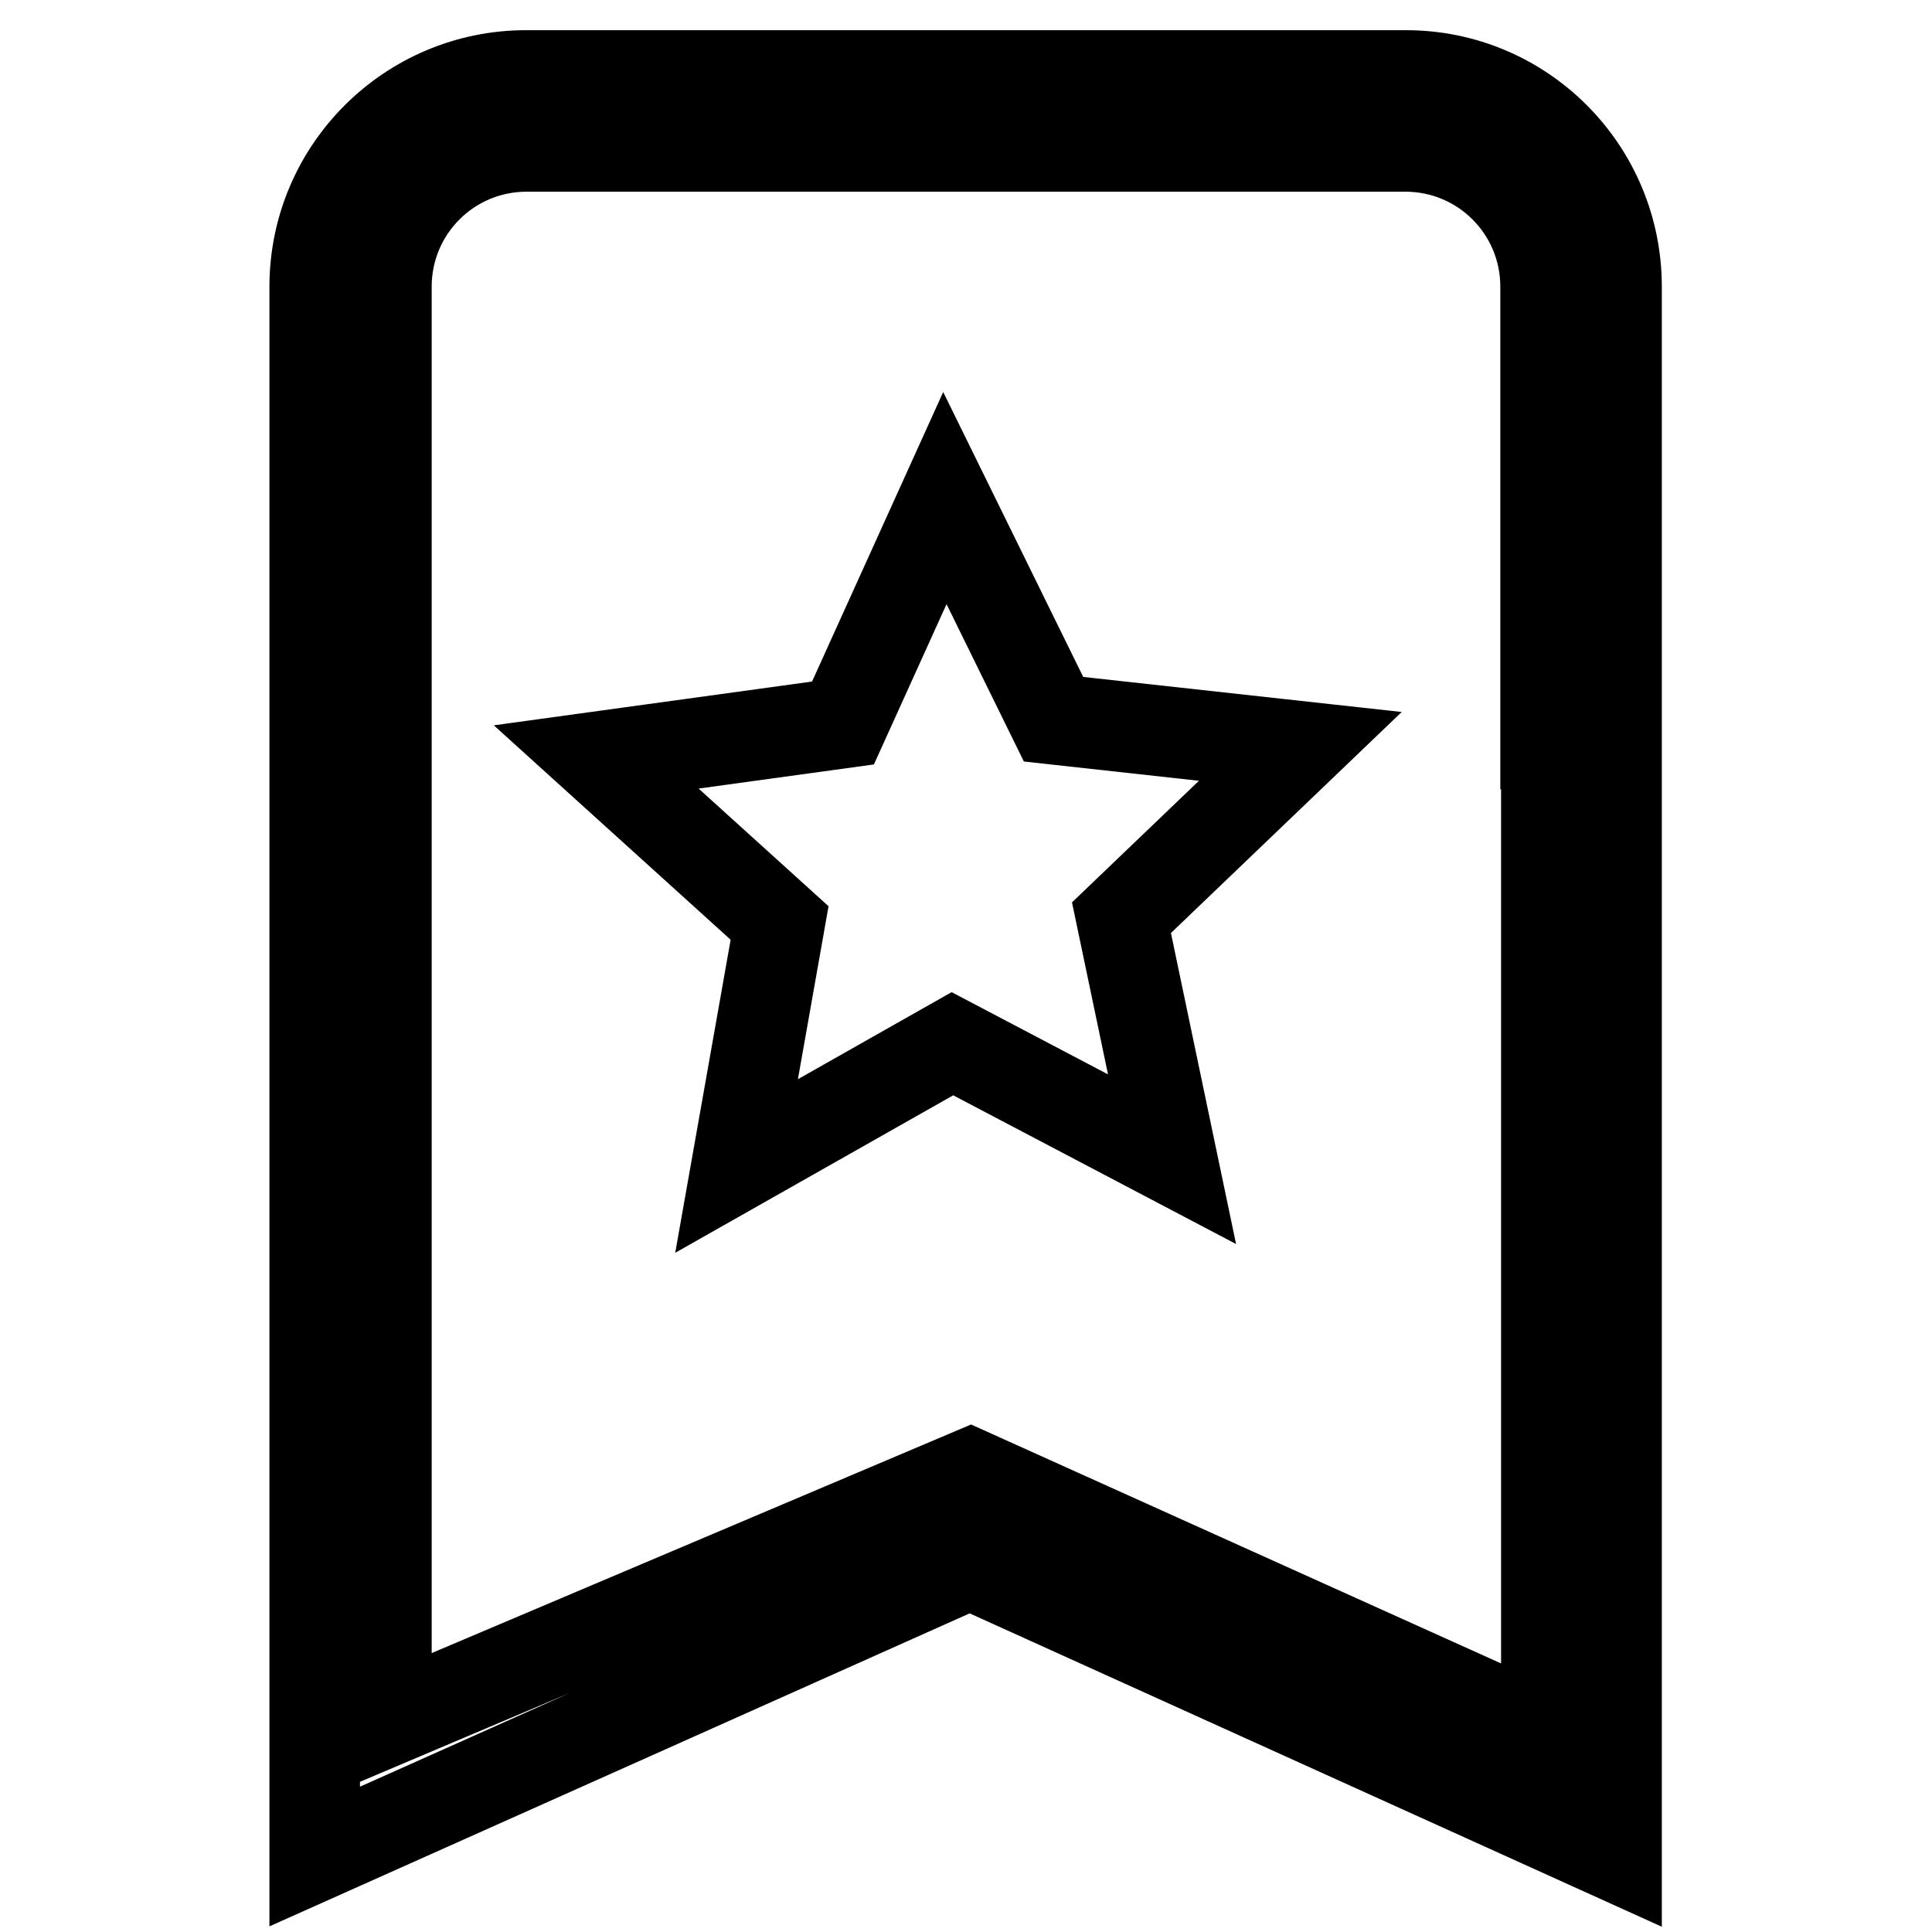<?xml version="1.0" encoding="utf-8"?>
<!-- Svg Vector Icons : http://www.onlinewebfonts.com/icon -->
<!DOCTYPE svg PUBLIC "-//W3C//DTD SVG 1.1//EN" "http://www.w3.org/Graphics/SVG/1.1/DTD/svg11.dtd">
<svg version="1.1" xmlns="http://www.w3.org/2000/svg" xmlns:xlink="http://www.w3.org/1999/xlink" x="0px" y="0px" viewBox="0 0 256 256" enable-background="new 0 0 256 256" xml:space="preserve">
<g> <path stroke-width="12" fill-opacity="0" stroke="#000000"  d="M186.3,10H69.7c-15.4,0-28,12.5-28,28v83.9c0,0.3,0,0.6,0,0.9V246l86.8-38.8l85.7,38.8V121.8v-18.6V38 C214.2,22.5,201.7,10,186.3,10z M204.9,229.7l-76.3-34.4l-77.4,32.8V117.8V98.5V38c0-10.3,8.3-18.6,18.6-18.6h116.4 c10.3,0,18.6,8.3,18.6,18.6v60.6h0.1V229.7z M139.6,95.3l-14.4-29.3l-13.5,29.8L79,100.3l24.3,22l-5.7,32.2l28.6-16.2l29.1,15.3 l-6.7-32l23.7-22.7L139.6,95.3z"/></g>
</svg>